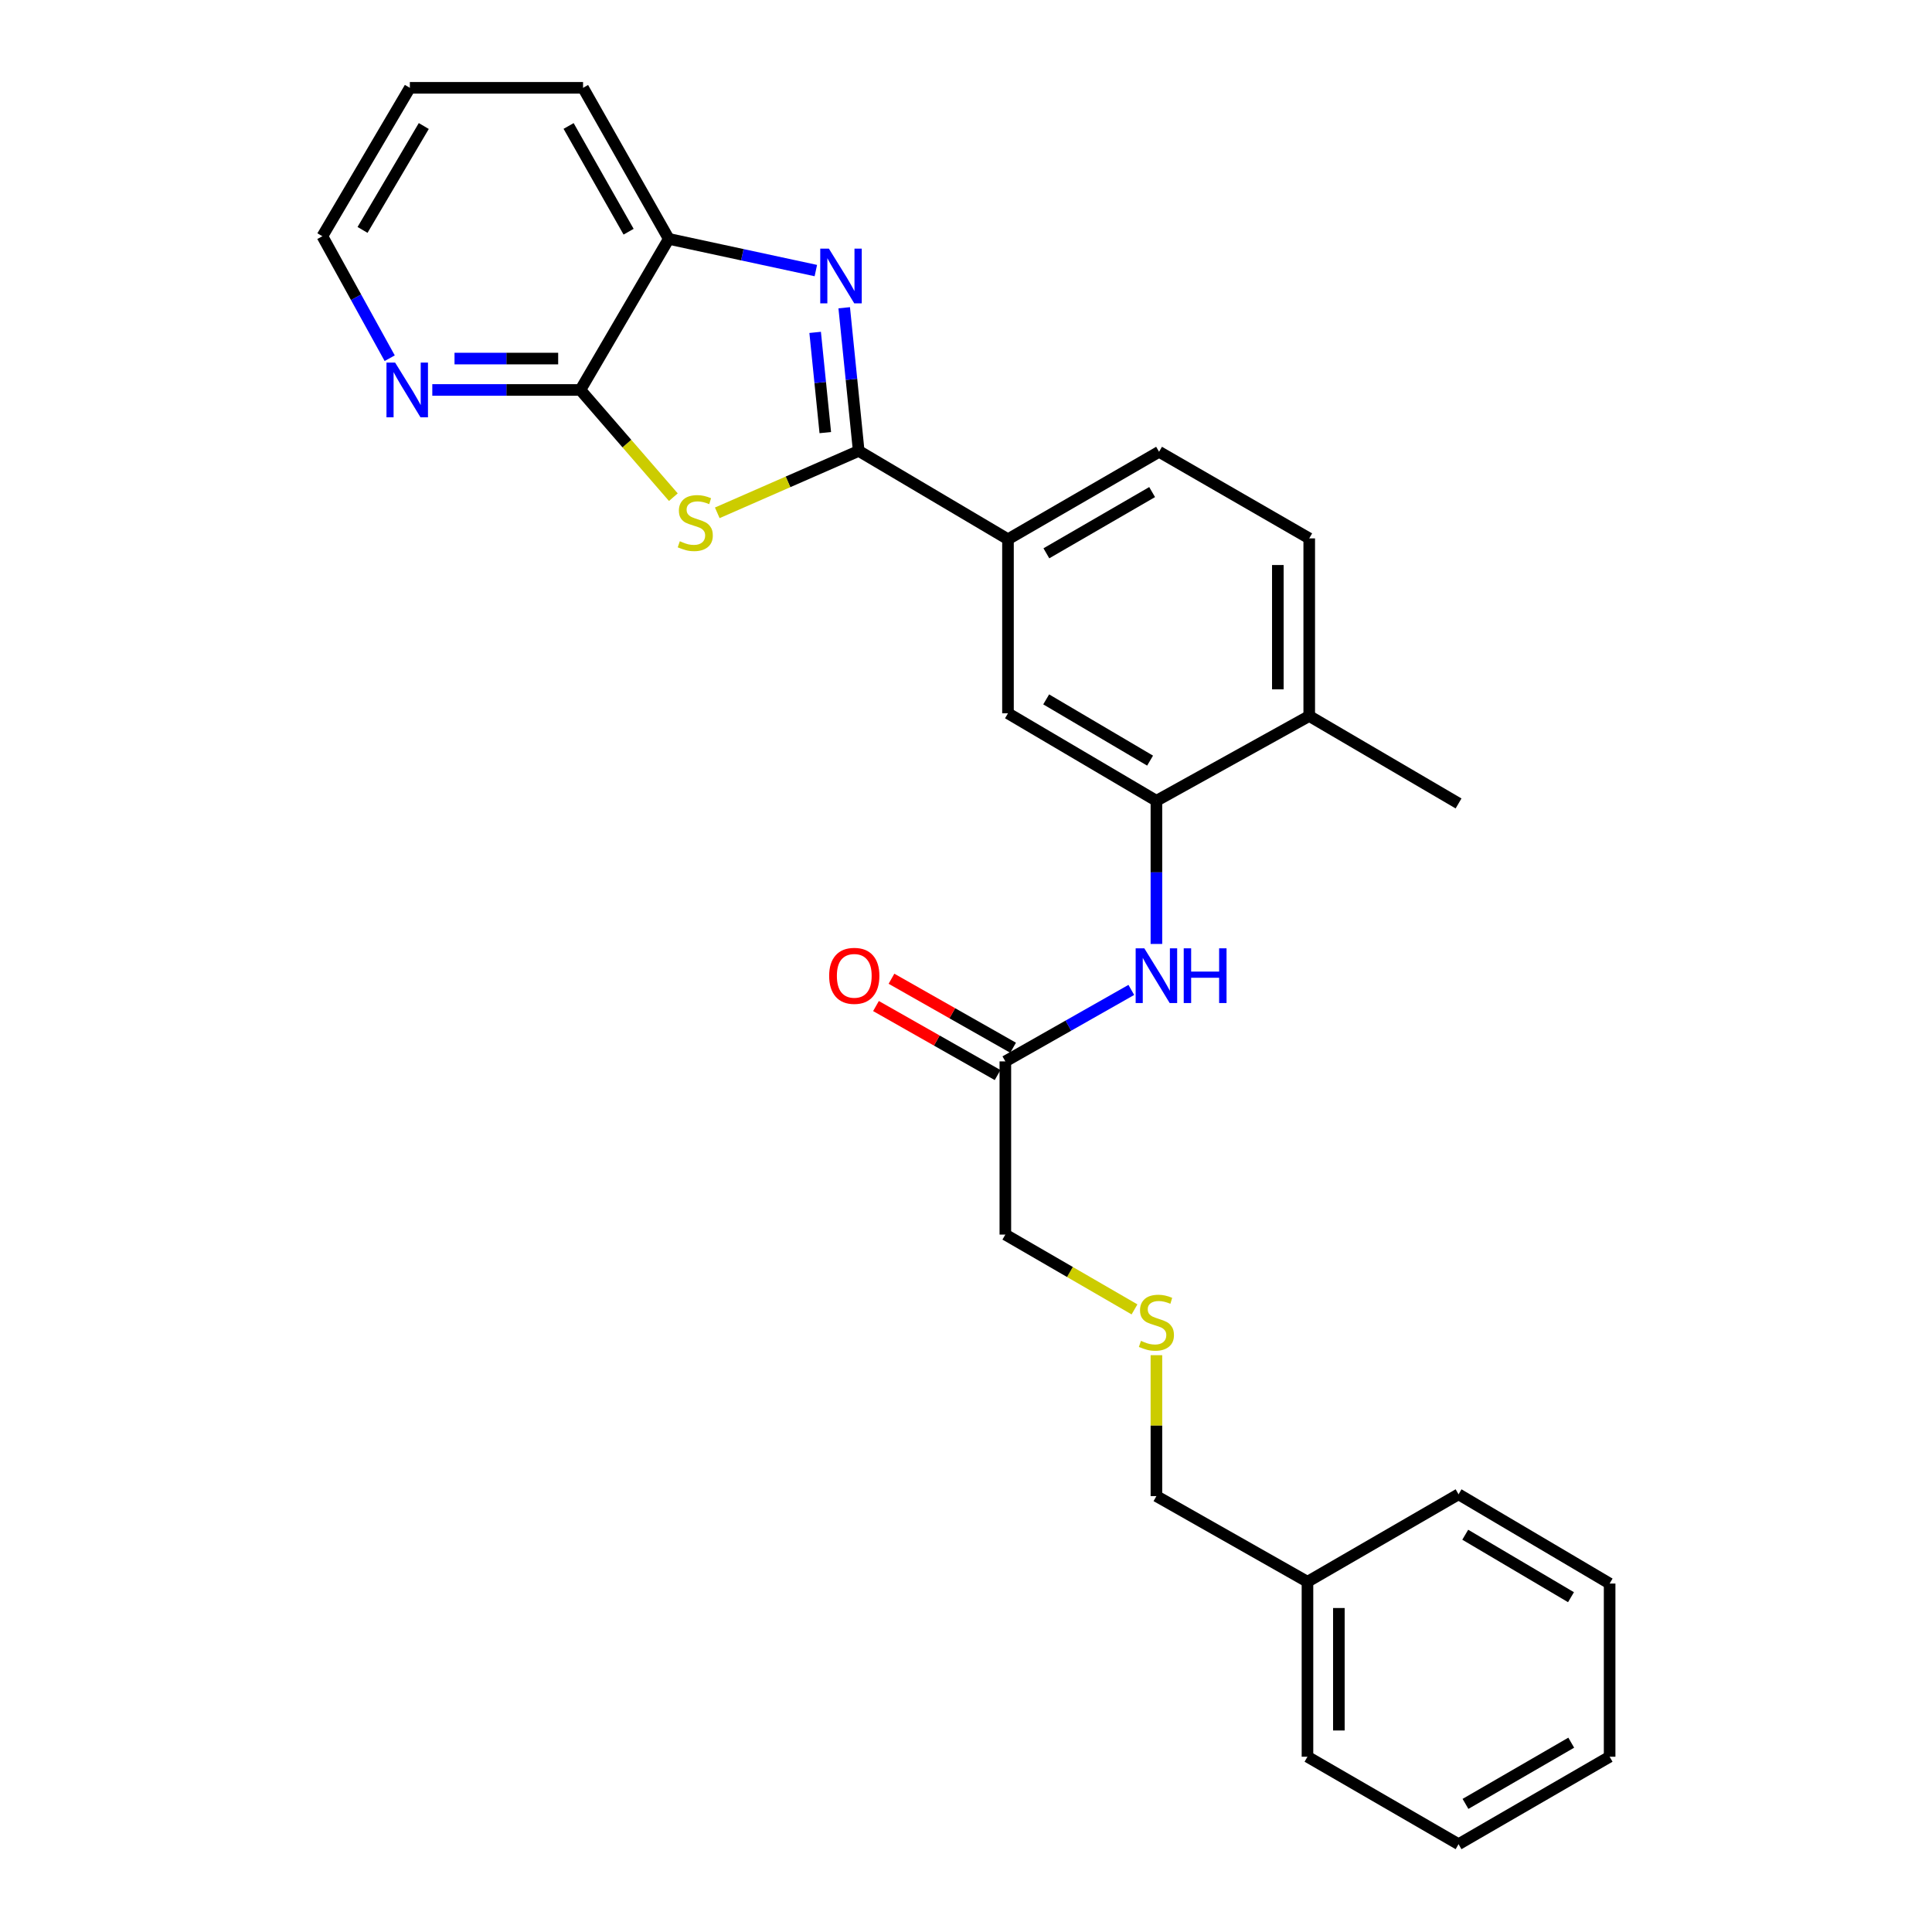 <?xml version='1.0' encoding='iso-8859-1'?>
<svg version='1.1' baseProfile='full'
              xmlns='http://www.w3.org/2000/svg'
                      xmlns:rdkit='http://www.rdkit.org/xml'
                      xmlns:xlink='http://www.w3.org/1999/xlink'
                  xml:space='preserve'
width='1000px' height='1000px' viewBox='0 0 1000 1000'>
<!-- END OF HEADER -->
<rect style='opacity:1.0;fill:#FFFFFF;stroke:none' width='1000' height='1000' x='0' y='0'> </rect>
<path class='bond-0' d='M 444.461,233.394 L 407.861,249.417' style='fill:none;fill-rule:evenodd;stroke:#000000;stroke-width:6px;stroke-linecap:butt;stroke-linejoin:miter;stroke-opacity:1' />
<path class='bond-0' d='M 407.861,249.417 L 371.26,265.44' style='fill:none;fill-rule:evenodd;stroke:#CCCC00;stroke-width:6px;stroke-linecap:butt;stroke-linejoin:miter;stroke-opacity:1' />
<path class='bond-1' d='M 444.461,233.394 L 440.712,196.342' style='fill:none;fill-rule:evenodd;stroke:#000000;stroke-width:6px;stroke-linecap:butt;stroke-linejoin:miter;stroke-opacity:1' />
<path class='bond-1' d='M 440.712,196.342 L 436.962,159.29' style='fill:none;fill-rule:evenodd;stroke:#0000FF;stroke-width:6px;stroke-linecap:butt;stroke-linejoin:miter;stroke-opacity:1' />
<path class='bond-1' d='M 427.169,223.914 L 424.544,197.978' style='fill:none;fill-rule:evenodd;stroke:#000000;stroke-width:6px;stroke-linecap:butt;stroke-linejoin:miter;stroke-opacity:1' />
<path class='bond-1' d='M 424.544,197.978 L 421.919,172.041' style='fill:none;fill-rule:evenodd;stroke:#0000FF;stroke-width:6px;stroke-linecap:butt;stroke-linejoin:miter;stroke-opacity:1' />
<path class='bond-5' d='M 444.461,233.394 L 521.73,279.119' style='fill:none;fill-rule:evenodd;stroke:#000000;stroke-width:6px;stroke-linecap:butt;stroke-linejoin:miter;stroke-opacity:1' />
<path class='bond-2' d='M 348.522,257.336 L 324.464,229.589' style='fill:none;fill-rule:evenodd;stroke:#CCCC00;stroke-width:6px;stroke-linecap:butt;stroke-linejoin:miter;stroke-opacity:1' />
<path class='bond-2' d='M 324.464,229.589 L 300.406,201.842' style='fill:none;fill-rule:evenodd;stroke:#000000;stroke-width:6px;stroke-linecap:butt;stroke-linejoin:miter;stroke-opacity:1' />
<path class='bond-3' d='M 422.278,140.049 L 384.214,131.846' style='fill:none;fill-rule:evenodd;stroke:#0000FF;stroke-width:6px;stroke-linecap:butt;stroke-linejoin:miter;stroke-opacity:1' />
<path class='bond-3' d='M 384.214,131.846 L 346.15,123.644' style='fill:none;fill-rule:evenodd;stroke:#000000;stroke-width:6px;stroke-linecap:butt;stroke-linejoin:miter;stroke-opacity:1' />
<path class='bond-9' d='M 300.406,201.842 L 262.083,201.842' style='fill:none;fill-rule:evenodd;stroke:#000000;stroke-width:6px;stroke-linecap:butt;stroke-linejoin:miter;stroke-opacity:1' />
<path class='bond-9' d='M 262.083,201.842 L 223.76,201.842' style='fill:none;fill-rule:evenodd;stroke:#0000FF;stroke-width:6px;stroke-linecap:butt;stroke-linejoin:miter;stroke-opacity:1' />
<path class='bond-9' d='M 288.909,185.592 L 262.083,185.592' style='fill:none;fill-rule:evenodd;stroke:#000000;stroke-width:6px;stroke-linecap:butt;stroke-linejoin:miter;stroke-opacity:1' />
<path class='bond-9' d='M 262.083,185.592 L 235.257,185.592' style='fill:none;fill-rule:evenodd;stroke:#0000FF;stroke-width:6px;stroke-linecap:butt;stroke-linejoin:miter;stroke-opacity:1' />
<path class='bond-27' d='M 300.406,201.842 L 346.15,123.644' style='fill:none;fill-rule:evenodd;stroke:#000000;stroke-width:6px;stroke-linecap:butt;stroke-linejoin:miter;stroke-opacity:1' />
<path class='bond-17' d='M 346.15,123.644 L 301.787,45.455' style='fill:none;fill-rule:evenodd;stroke:#000000;stroke-width:6px;stroke-linecap:butt;stroke-linejoin:miter;stroke-opacity:1' />
<path class='bond-17' d='M 325.362,119.934 L 294.308,65.202' style='fill:none;fill-rule:evenodd;stroke:#000000;stroke-width:6px;stroke-linecap:butt;stroke-linejoin:miter;stroke-opacity:1' />
<path class='bond-4' d='M 598.556,414.489 L 521.73,369.206' style='fill:none;fill-rule:evenodd;stroke:#000000;stroke-width:6px;stroke-linecap:butt;stroke-linejoin:miter;stroke-opacity:1' />
<path class='bond-4' d='M 595.283,393.698 L 541.505,362' style='fill:none;fill-rule:evenodd;stroke:#000000;stroke-width:6px;stroke-linecap:butt;stroke-linejoin:miter;stroke-opacity:1' />
<path class='bond-6' d='M 598.556,414.489 L 598.556,451.538' style='fill:none;fill-rule:evenodd;stroke:#000000;stroke-width:6px;stroke-linecap:butt;stroke-linejoin:miter;stroke-opacity:1' />
<path class='bond-6' d='M 598.556,451.538 L 598.556,488.587' style='fill:none;fill-rule:evenodd;stroke:#0000FF;stroke-width:6px;stroke-linecap:butt;stroke-linejoin:miter;stroke-opacity:1' />
<path class='bond-28' d='M 598.556,414.489 L 677.656,370.597' style='fill:none;fill-rule:evenodd;stroke:#000000;stroke-width:6px;stroke-linecap:butt;stroke-linejoin:miter;stroke-opacity:1' />
<path class='bond-7' d='M 521.73,279.119 L 521.73,369.206' style='fill:none;fill-rule:evenodd;stroke:#000000;stroke-width:6px;stroke-linecap:butt;stroke-linejoin:miter;stroke-opacity:1' />
<path class='bond-11' d='M 521.73,279.119 L 599.928,233.845' style='fill:none;fill-rule:evenodd;stroke:#000000;stroke-width:6px;stroke-linecap:butt;stroke-linejoin:miter;stroke-opacity:1' />
<path class='bond-11' d='M 541.601,286.391 L 596.34,254.699' style='fill:none;fill-rule:evenodd;stroke:#000000;stroke-width:6px;stroke-linecap:butt;stroke-linejoin:miter;stroke-opacity:1' />
<path class='bond-8' d='M 585.568,512.379 L 552.967,530.876' style='fill:none;fill-rule:evenodd;stroke:#0000FF;stroke-width:6px;stroke-linecap:butt;stroke-linejoin:miter;stroke-opacity:1' />
<path class='bond-8' d='M 552.967,530.876 L 520.367,549.373' style='fill:none;fill-rule:evenodd;stroke:#000000;stroke-width:6px;stroke-linecap:butt;stroke-linejoin:miter;stroke-opacity:1' />
<path class='bond-12' d='M 524.376,542.306 L 492.9,524.45' style='fill:none;fill-rule:evenodd;stroke:#000000;stroke-width:6px;stroke-linecap:butt;stroke-linejoin:miter;stroke-opacity:1' />
<path class='bond-12' d='M 492.9,524.45 L 461.425,506.594' style='fill:none;fill-rule:evenodd;stroke:#FF0000;stroke-width:6px;stroke-linecap:butt;stroke-linejoin:miter;stroke-opacity:1' />
<path class='bond-12' d='M 516.357,556.44 L 484.882,538.583' style='fill:none;fill-rule:evenodd;stroke:#000000;stroke-width:6px;stroke-linecap:butt;stroke-linejoin:miter;stroke-opacity:1' />
<path class='bond-12' d='M 484.882,538.583 L 453.407,520.727' style='fill:none;fill-rule:evenodd;stroke:#FF0000;stroke-width:6px;stroke-linecap:butt;stroke-linejoin:miter;stroke-opacity:1' />
<path class='bond-15' d='M 520.367,549.373 L 520.367,639.018' style='fill:none;fill-rule:evenodd;stroke:#000000;stroke-width:6px;stroke-linecap:butt;stroke-linejoin:miter;stroke-opacity:1' />
<path class='bond-19' d='M 201.709,185.409 L 184.284,153.84' style='fill:none;fill-rule:evenodd;stroke:#0000FF;stroke-width:6px;stroke-linecap:butt;stroke-linejoin:miter;stroke-opacity:1' />
<path class='bond-19' d='M 184.284,153.84 L 166.859,122.271' style='fill:none;fill-rule:evenodd;stroke:#000000;stroke-width:6px;stroke-linecap:butt;stroke-linejoin:miter;stroke-opacity:1' />
<path class='bond-10' d='M 677.656,370.597 L 677.656,278.668' style='fill:none;fill-rule:evenodd;stroke:#000000;stroke-width:6px;stroke-linecap:butt;stroke-linejoin:miter;stroke-opacity:1' />
<path class='bond-10' d='M 661.407,356.807 L 661.407,292.457' style='fill:none;fill-rule:evenodd;stroke:#000000;stroke-width:6px;stroke-linecap:butt;stroke-linejoin:miter;stroke-opacity:1' />
<path class='bond-20' d='M 677.656,370.597 L 754.943,415.862' style='fill:none;fill-rule:evenodd;stroke:#000000;stroke-width:6px;stroke-linecap:butt;stroke-linejoin:miter;stroke-opacity:1' />
<path class='bond-13' d='M 599.928,233.845 L 677.656,278.668' style='fill:none;fill-rule:evenodd;stroke:#000000;stroke-width:6px;stroke-linecap:butt;stroke-linejoin:miter;stroke-opacity:1' />
<path class='bond-14' d='M 587.217,677.742 L 553.792,658.38' style='fill:none;fill-rule:evenodd;stroke:#CCCC00;stroke-width:6px;stroke-linecap:butt;stroke-linejoin:miter;stroke-opacity:1' />
<path class='bond-14' d='M 553.792,658.38 L 520.367,639.018' style='fill:none;fill-rule:evenodd;stroke:#000000;stroke-width:6px;stroke-linecap:butt;stroke-linejoin:miter;stroke-opacity:1' />
<path class='bond-18' d='M 598.556,701.442 L 598.556,737.91' style='fill:none;fill-rule:evenodd;stroke:#CCCC00;stroke-width:6px;stroke-linecap:butt;stroke-linejoin:miter;stroke-opacity:1' />
<path class='bond-18' d='M 598.556,737.91 L 598.556,774.379' style='fill:none;fill-rule:evenodd;stroke:#000000;stroke-width:6px;stroke-linecap:butt;stroke-linejoin:miter;stroke-opacity:1' />
<path class='bond-16' d='M 676.745,818.723 L 598.556,774.379' style='fill:none;fill-rule:evenodd;stroke:#000000;stroke-width:6px;stroke-linecap:butt;stroke-linejoin:miter;stroke-opacity:1' />
<path class='bond-21' d='M 676.745,818.723 L 676.745,909.28' style='fill:none;fill-rule:evenodd;stroke:#000000;stroke-width:6px;stroke-linecap:butt;stroke-linejoin:miter;stroke-opacity:1' />
<path class='bond-21' d='M 692.994,832.307 L 692.994,895.697' style='fill:none;fill-rule:evenodd;stroke:#000000;stroke-width:6px;stroke-linecap:butt;stroke-linejoin:miter;stroke-opacity:1' />
<path class='bond-22' d='M 676.745,818.723 L 754.943,773.449' style='fill:none;fill-rule:evenodd;stroke:#000000;stroke-width:6px;stroke-linecap:butt;stroke-linejoin:miter;stroke-opacity:1' />
<path class='bond-23' d='M 301.787,45.455 L 212.142,45.455' style='fill:none;fill-rule:evenodd;stroke:#000000;stroke-width:6px;stroke-linecap:butt;stroke-linejoin:miter;stroke-opacity:1' />
<path class='bond-29' d='M 166.859,122.271 L 212.142,45.455' style='fill:none;fill-rule:evenodd;stroke:#000000;stroke-width:6px;stroke-linecap:butt;stroke-linejoin:miter;stroke-opacity:1' />
<path class='bond-29' d='M 187.65,119.001 L 219.348,65.229' style='fill:none;fill-rule:evenodd;stroke:#000000;stroke-width:6px;stroke-linecap:butt;stroke-linejoin:miter;stroke-opacity:1' />
<path class='bond-24' d='M 676.745,909.28 L 754.943,954.545' style='fill:none;fill-rule:evenodd;stroke:#000000;stroke-width:6px;stroke-linecap:butt;stroke-linejoin:miter;stroke-opacity:1' />
<path class='bond-25' d='M 754.943,773.449 L 833.141,819.644' style='fill:none;fill-rule:evenodd;stroke:#000000;stroke-width:6px;stroke-linecap:butt;stroke-linejoin:miter;stroke-opacity:1' />
<path class='bond-25' d='M 758.407,794.37 L 813.146,826.706' style='fill:none;fill-rule:evenodd;stroke:#000000;stroke-width:6px;stroke-linecap:butt;stroke-linejoin:miter;stroke-opacity:1' />
<path class='bond-30' d='M 754.943,954.545 L 833.141,909.28' style='fill:none;fill-rule:evenodd;stroke:#000000;stroke-width:6px;stroke-linecap:butt;stroke-linejoin:miter;stroke-opacity:1' />
<path class='bond-30' d='M 758.532,933.692 L 813.27,902.007' style='fill:none;fill-rule:evenodd;stroke:#000000;stroke-width:6px;stroke-linecap:butt;stroke-linejoin:miter;stroke-opacity:1' />
<path class='bond-26' d='M 833.141,819.644 L 833.141,909.28' style='fill:none;fill-rule:evenodd;stroke:#000000;stroke-width:6px;stroke-linecap:butt;stroke-linejoin:miter;stroke-opacity:1' />
<path  class='atom-1' d='M 351.872 280.145
Q 352.192 280.265, 353.512 280.825
Q 354.832 281.385, 356.272 281.745
Q 357.752 282.065, 359.192 282.065
Q 361.872 282.065, 363.432 280.785
Q 364.992 279.465, 364.992 277.185
Q 364.992 275.625, 364.192 274.665
Q 363.432 273.705, 362.232 273.185
Q 361.032 272.665, 359.032 272.065
Q 356.512 271.305, 354.992 270.585
Q 353.512 269.865, 352.432 268.345
Q 351.392 266.825, 351.392 264.265
Q 351.392 260.705, 353.792 258.505
Q 356.232 256.305, 361.032 256.305
Q 364.312 256.305, 368.032 257.865
L 367.112 260.945
Q 363.712 259.545, 361.152 259.545
Q 358.392 259.545, 356.872 260.705
Q 355.352 261.825, 355.392 263.785
Q 355.392 265.305, 356.152 266.225
Q 356.952 267.145, 358.072 267.665
Q 359.232 268.185, 361.152 268.785
Q 363.712 269.585, 365.232 270.385
Q 366.752 271.185, 367.832 272.825
Q 368.952 274.425, 368.952 277.185
Q 368.952 281.105, 366.312 283.225
Q 363.712 285.305, 359.352 285.305
Q 356.832 285.305, 354.912 284.745
Q 353.032 284.225, 350.792 283.305
L 351.872 280.145
' fill='#CCCC00'/>
<path  class='atom-2' d='M 429.038 128.695
L 438.318 143.695
Q 439.238 145.175, 440.718 147.855
Q 442.198 150.535, 442.278 150.695
L 442.278 128.695
L 446.038 128.695
L 446.038 157.015
L 442.158 157.015
L 432.198 140.615
Q 431.038 138.695, 429.798 136.495
Q 428.598 134.295, 428.238 133.615
L 428.238 157.015
L 424.558 157.015
L 424.558 128.695
L 429.038 128.695
' fill='#0000FF'/>
<path  class='atom-7' d='M 592.296 490.85
L 601.576 505.85
Q 602.496 507.33, 603.976 510.01
Q 605.456 512.69, 605.536 512.85
L 605.536 490.85
L 609.296 490.85
L 609.296 519.17
L 605.416 519.17
L 595.456 502.77
Q 594.296 500.85, 593.056 498.65
Q 591.856 496.45, 591.496 495.77
L 591.496 519.17
L 587.816 519.17
L 587.816 490.85
L 592.296 490.85
' fill='#0000FF'/>
<path  class='atom-7' d='M 612.696 490.85
L 616.536 490.85
L 616.536 502.89
L 631.016 502.89
L 631.016 490.85
L 634.856 490.85
L 634.856 519.17
L 631.016 519.17
L 631.016 506.09
L 616.536 506.09
L 616.536 519.17
L 612.696 519.17
L 612.696 490.85
' fill='#0000FF'/>
<path  class='atom-10' d='M 204.519 187.682
L 213.799 202.682
Q 214.719 204.162, 216.199 206.842
Q 217.679 209.522, 217.759 209.682
L 217.759 187.682
L 221.519 187.682
L 221.519 216.002
L 217.639 216.002
L 207.679 199.602
Q 206.519 197.682, 205.279 195.482
Q 204.079 193.282, 203.719 192.602
L 203.719 216.002
L 200.039 216.002
L 200.039 187.682
L 204.519 187.682
' fill='#0000FF'/>
<path  class='atom-13' d='M 429.168 505.09
Q 429.168 498.29, 432.528 494.49
Q 435.888 490.69, 442.168 490.69
Q 448.448 490.69, 451.808 494.49
Q 455.168 498.29, 455.168 505.09
Q 455.168 511.97, 451.768 515.89
Q 448.368 519.77, 442.168 519.77
Q 435.928 519.77, 432.528 515.89
Q 429.168 512.01, 429.168 505.09
M 442.168 516.57
Q 446.488 516.57, 448.808 513.69
Q 451.168 510.77, 451.168 505.09
Q 451.168 499.53, 448.808 496.73
Q 446.488 493.89, 442.168 493.89
Q 437.848 493.89, 435.488 496.69
Q 433.168 499.49, 433.168 505.09
Q 433.168 510.81, 435.488 513.69
Q 437.848 516.57, 442.168 516.57
' fill='#FF0000'/>
<path  class='atom-15' d='M 590.556 694.03
Q 590.876 694.15, 592.196 694.71
Q 593.516 695.27, 594.956 695.63
Q 596.436 695.95, 597.876 695.95
Q 600.556 695.95, 602.116 694.67
Q 603.676 693.35, 603.676 691.07
Q 603.676 689.51, 602.876 688.55
Q 602.116 687.59, 600.916 687.07
Q 599.716 686.55, 597.716 685.95
Q 595.196 685.19, 593.676 684.47
Q 592.196 683.75, 591.116 682.23
Q 590.076 680.71, 590.076 678.15
Q 590.076 674.59, 592.476 672.39
Q 594.916 670.19, 599.716 670.19
Q 602.996 670.19, 606.716 671.75
L 605.796 674.83
Q 602.396 673.43, 599.836 673.43
Q 597.076 673.43, 595.556 674.59
Q 594.036 675.71, 594.076 677.67
Q 594.076 679.19, 594.836 680.11
Q 595.636 681.03, 596.756 681.55
Q 597.916 682.07, 599.836 682.67
Q 602.396 683.47, 603.916 684.27
Q 605.436 685.07, 606.516 686.71
Q 607.636 688.31, 607.636 691.07
Q 607.636 694.99, 604.996 697.11
Q 602.396 699.19, 598.036 699.19
Q 595.516 699.19, 593.596 698.63
Q 591.716 698.11, 589.476 697.19
L 590.556 694.03
' fill='#CCCC00'/>
</svg>
